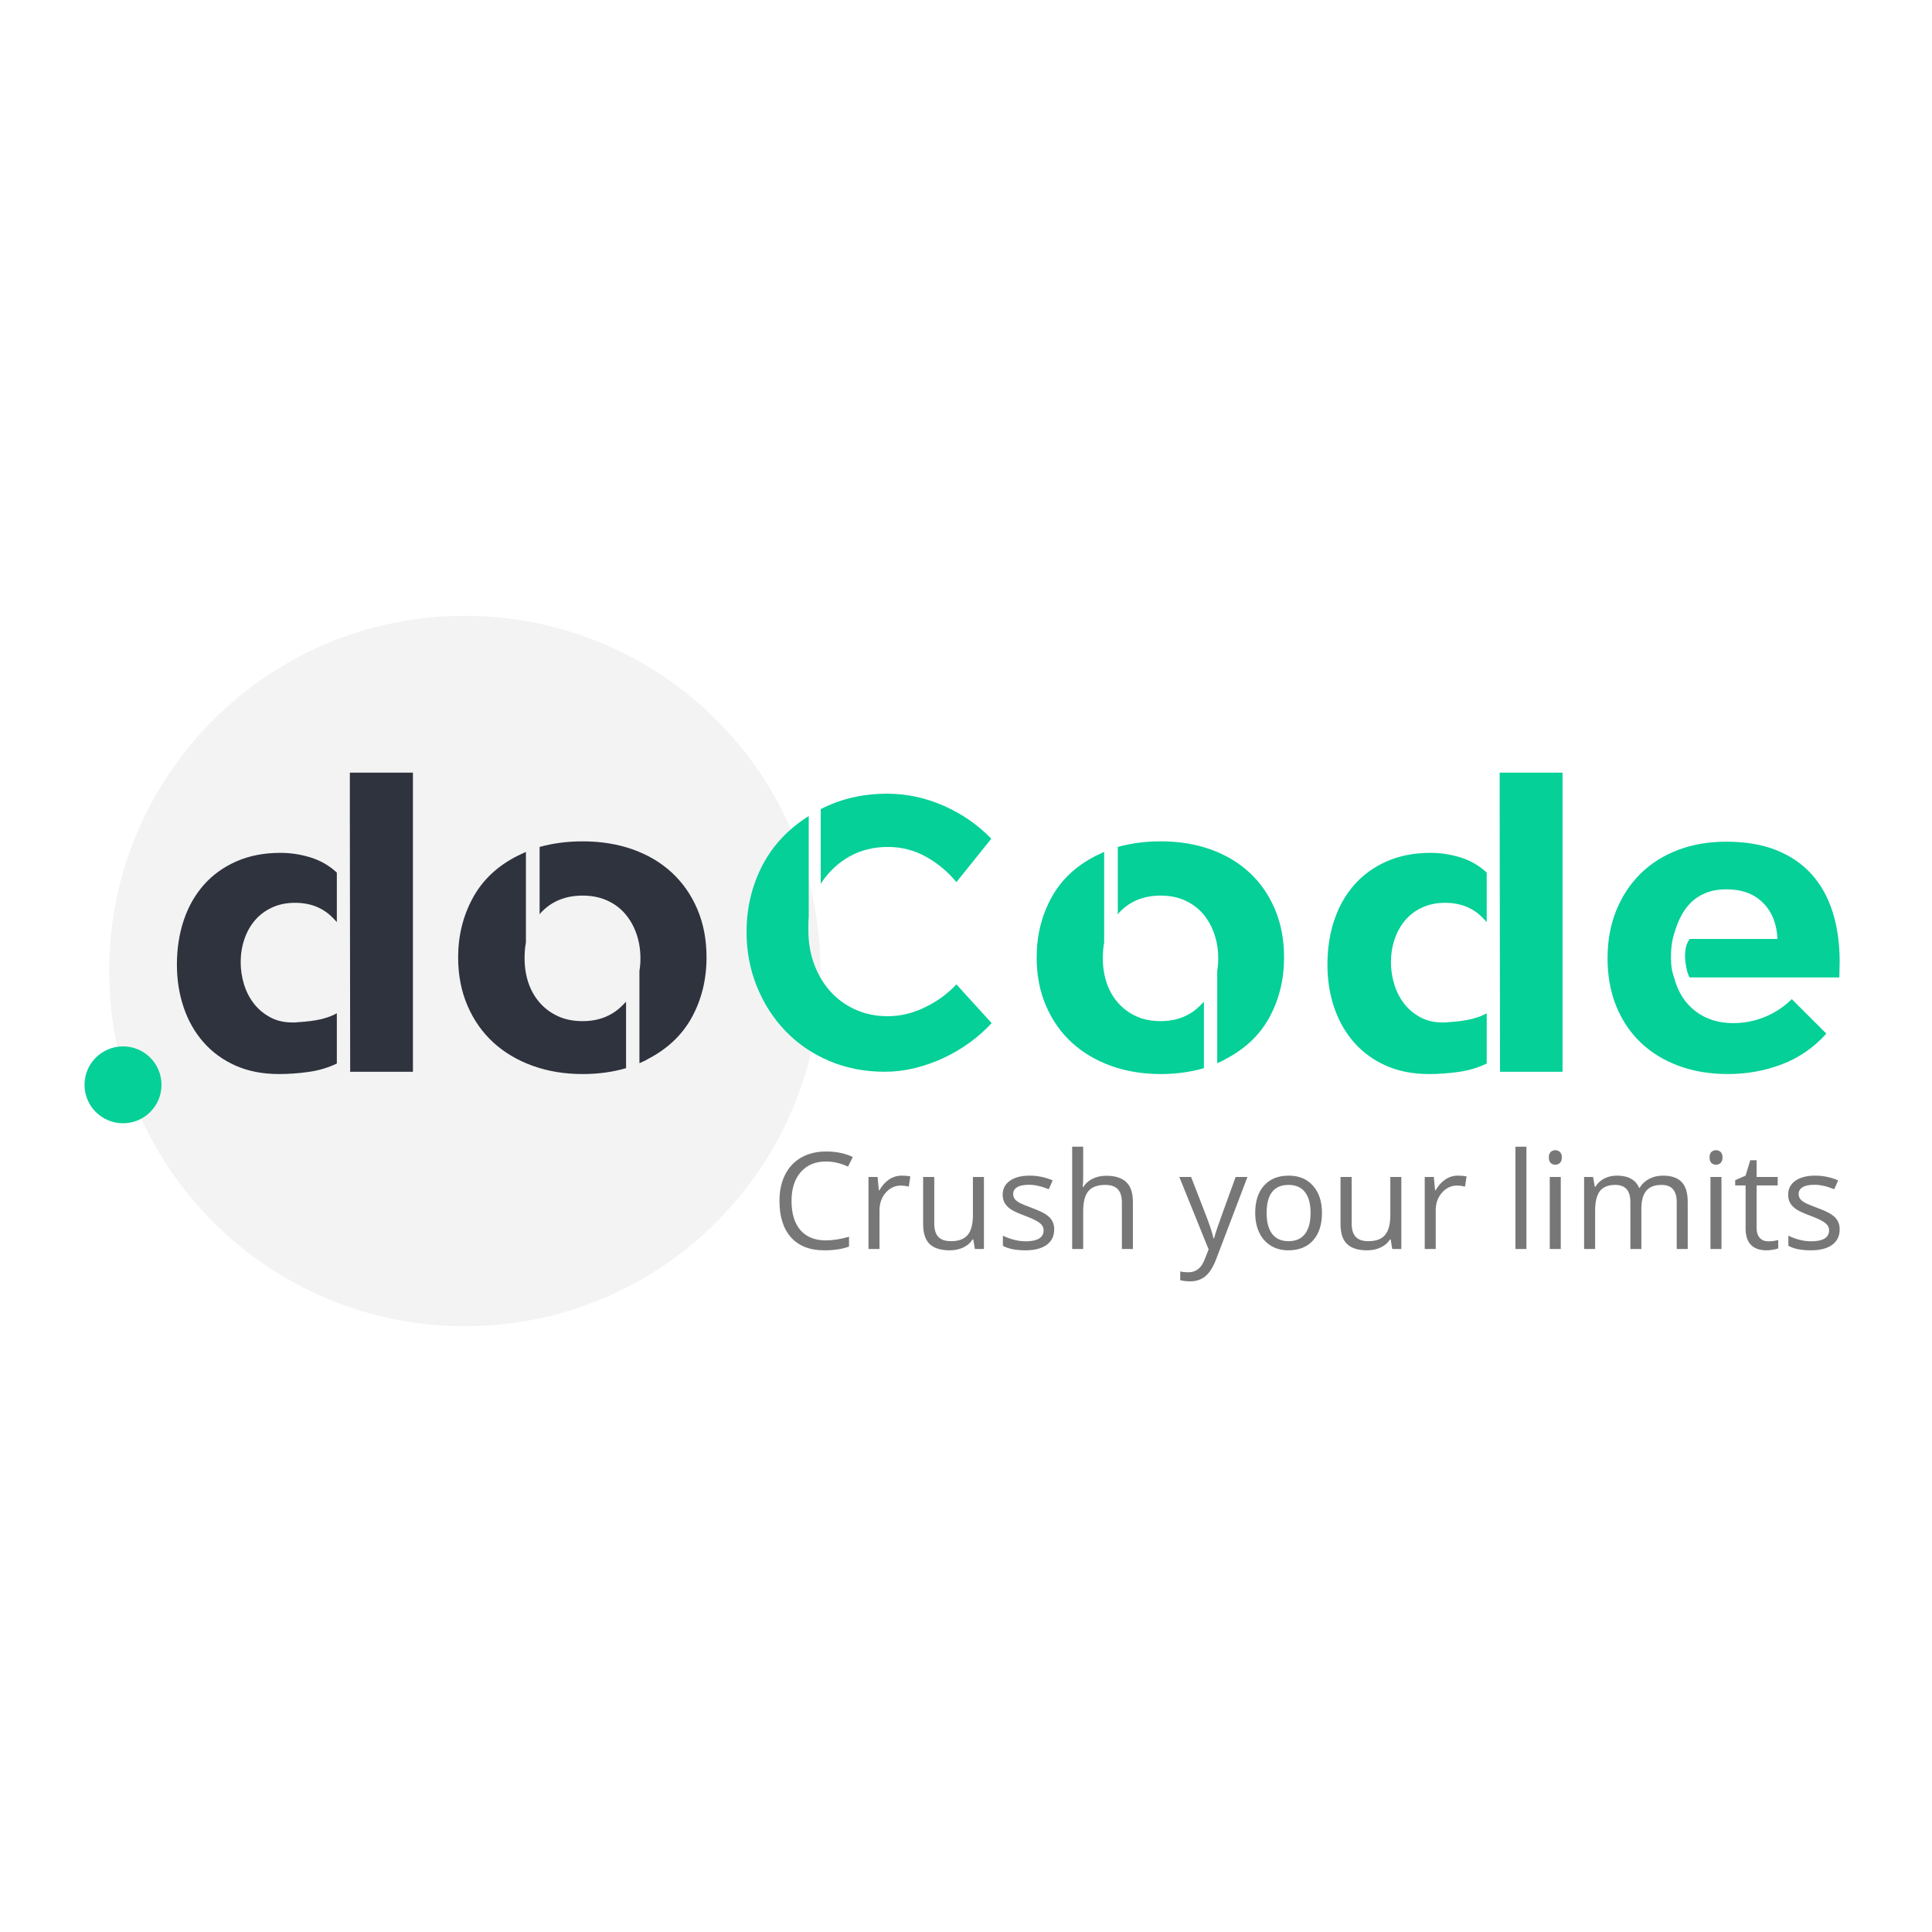 <svg xmlns="http://www.w3.org/2000/svg" width="160" height="160" viewBox="0 0 160 160" fill="none">
<rect width="160" height="160" fill="white"/>
<path d="M68.407 96.19C67.525 96.19 66.827 96.482 66.315 97.067C65.806 97.647 65.552 98.444 65.552 99.457C65.552 100.499 65.797 101.305 66.287 101.875C66.782 102.441 67.484 102.724 68.396 102.724C68.956 102.724 69.594 102.624 70.312 102.425V103.236C69.755 103.443 69.069 103.546 68.253 103.546C67.071 103.546 66.157 103.191 65.513 102.479C64.873 101.768 64.552 100.757 64.552 99.446C64.552 98.626 64.706 97.907 65.014 97.29C65.325 96.673 65.771 96.197 66.353 95.863C66.939 95.529 67.627 95.362 68.418 95.362C69.26 95.362 69.995 95.515 70.625 95.82L70.23 96.615C69.622 96.332 69.014 96.19 68.407 96.19Z" fill="#787777"/>
<path d="M74.671 97.361C74.938 97.361 75.178 97.382 75.39 97.426L75.264 98.265C75.015 98.21 74.796 98.183 74.605 98.183C74.118 98.183 73.701 98.379 73.353 98.771C73.01 99.163 72.837 99.651 72.837 100.236V103.437H71.926V97.47H72.678L72.782 98.575H72.826C73.05 98.187 73.319 97.887 73.633 97.677C73.948 97.466 74.294 97.361 74.671 97.361Z" fill="#787777"/>
<path d="M77.372 97.47V101.341C77.372 101.827 77.484 102.19 77.707 102.43C77.931 102.67 78.28 102.789 78.756 102.789C79.386 102.789 79.845 102.619 80.134 102.278C80.427 101.936 80.573 101.379 80.573 100.606V97.47H81.485V103.437H80.733L80.601 102.637H80.551C80.365 102.931 80.105 103.156 79.772 103.312C79.442 103.468 79.065 103.546 78.641 103.546C77.909 103.546 77.36 103.374 76.994 103.029C76.631 102.684 76.45 102.132 76.45 101.374V97.47H77.372Z" fill="#787777"/>
<path d="M87.305 101.809C87.305 102.365 87.096 102.793 86.679 103.094C86.261 103.396 85.676 103.546 84.922 103.546C84.124 103.546 83.501 103.421 83.055 103.171V102.332C83.344 102.477 83.653 102.592 83.983 102.675C84.316 102.759 84.636 102.8 84.944 102.8C85.419 102.8 85.785 102.726 86.042 102.577C86.298 102.425 86.426 102.194 86.426 101.886C86.426 101.653 86.323 101.455 86.119 101.292C85.917 101.125 85.522 100.929 84.933 100.704C84.373 100.497 83.974 100.317 83.736 100.165C83.501 100.009 83.326 99.833 83.209 99.637C83.095 99.441 83.038 99.207 83.038 98.934C83.038 98.448 83.238 98.065 83.637 97.785C84.036 97.502 84.583 97.361 85.278 97.361C85.926 97.361 86.56 97.491 87.178 97.753L86.854 98.488C86.25 98.241 85.703 98.118 85.213 98.118C84.781 98.118 84.455 98.185 84.235 98.319C84.016 98.453 83.906 98.638 83.906 98.874C83.906 99.034 83.946 99.17 84.027 99.283C84.111 99.395 84.245 99.502 84.427 99.604C84.611 99.706 84.962 99.853 85.482 100.045C86.195 100.303 86.677 100.562 86.926 100.824C87.178 101.085 87.305 101.414 87.305 101.809Z" fill="#787777"/>
<path d="M92.91 103.437V99.577C92.91 99.09 92.799 98.727 92.575 98.488C92.352 98.248 92.002 98.129 91.527 98.129C90.893 98.129 90.43 98.299 90.138 98.64C89.848 98.981 89.704 99.541 89.704 100.317V103.437H88.792V94.965H89.704V97.529C89.704 97.838 89.689 98.094 89.66 98.297H89.715C89.894 98.01 90.148 97.785 90.478 97.622C90.811 97.455 91.19 97.372 91.614 97.372C92.35 97.372 92.901 97.546 93.267 97.894C93.637 98.239 93.822 98.789 93.822 99.544V103.437H92.91Z" fill="#787777"/>
<path d="M97.665 97.47H98.642L99.96 100.873C100.249 101.65 100.428 102.21 100.498 102.555H100.542C100.589 102.37 100.688 102.054 100.838 101.608C100.992 101.158 101.49 99.778 102.332 97.47H103.309L100.723 104.265C100.467 104.937 100.167 105.412 99.823 105.692C99.482 105.975 99.063 106.116 98.565 106.116C98.287 106.116 98.013 106.085 97.742 106.024V105.3C97.943 105.343 98.168 105.365 98.417 105.365C99.043 105.365 99.489 105.016 99.757 104.319L100.092 103.47L97.665 97.47Z" fill="#787777"/>
<path d="M109.48 100.448C109.48 101.421 109.233 102.181 108.739 102.73C108.245 103.274 107.562 103.546 106.691 103.546C106.153 103.546 105.675 103.421 105.258 103.171C104.841 102.92 104.519 102.561 104.292 102.092C104.065 101.624 103.951 101.076 103.951 100.448C103.951 99.475 104.196 98.718 104.687 98.177C105.177 97.633 105.858 97.361 106.729 97.361C107.571 97.361 108.239 97.638 108.733 98.194C109.231 98.749 109.48 99.501 109.48 100.448ZM104.896 100.448C104.896 101.21 105.049 101.791 105.357 102.19C105.664 102.59 106.116 102.789 106.713 102.789C107.309 102.789 107.762 102.592 108.069 102.196C108.38 101.797 108.536 101.214 108.536 100.448C108.536 99.689 108.38 99.114 108.069 98.722C107.762 98.326 107.306 98.129 106.702 98.129C106.105 98.129 105.655 98.323 105.351 98.711C105.047 99.1 104.896 99.678 104.896 100.448Z" fill="#787777"/>
<path d="M111.94 97.47V101.341C111.94 101.827 112.051 102.19 112.275 102.43C112.498 102.67 112.847 102.789 113.323 102.789C113.953 102.789 114.412 102.619 114.701 102.278C114.994 101.936 115.141 101.379 115.141 100.606V97.47H116.052V103.437H115.3L115.168 102.637H115.119C114.932 102.931 114.672 103.156 114.339 103.312C114.01 103.468 113.633 103.546 113.208 103.546C112.476 103.546 111.927 103.374 111.561 103.029C111.198 102.684 111.017 102.132 111.017 101.374V97.47H111.94Z" fill="#787777"/>
<path d="M120.735 97.361C121.002 97.361 121.242 97.382 121.454 97.426L121.328 98.265C121.079 98.21 120.86 98.183 120.669 98.183C120.183 98.183 119.765 98.379 119.418 98.771C119.073 99.163 118.901 99.651 118.901 100.236V103.437H117.99V97.47H118.742L118.847 98.575H118.89C119.114 98.187 119.383 97.887 119.698 97.677C120.012 97.466 120.358 97.361 120.735 97.361Z" fill="#787777"/>
<path d="M126.412 103.437H125.501V94.965H126.412V103.437Z" fill="#787777"/>
<path d="M129.256 103.437H128.345V97.47H129.256V103.437ZM128.268 95.852C128.268 95.645 128.319 95.495 128.422 95.4C128.524 95.302 128.652 95.254 128.806 95.254C128.952 95.254 129.079 95.302 129.185 95.4C129.291 95.499 129.344 95.649 129.344 95.852C129.344 96.056 129.291 96.208 129.185 96.31C129.079 96.408 128.952 96.457 128.806 96.457C128.652 96.457 128.524 96.408 128.422 96.31C128.319 96.208 128.268 96.056 128.268 95.852Z" fill="#787777"/>
<path d="M138.859 103.437V99.555C138.859 99.079 138.756 98.724 138.551 98.488C138.346 98.248 138.028 98.129 137.596 98.129C137.029 98.129 136.61 98.29 136.339 98.613C136.068 98.936 135.932 99.433 135.932 100.105V103.437H135.021V99.555C135.021 99.079 134.919 98.724 134.714 98.488C134.509 98.248 134.188 98.129 133.753 98.129C133.182 98.129 132.763 98.299 132.496 98.64C132.232 98.978 132.1 99.533 132.1 100.306V103.437H131.189V97.47H131.93L132.078 98.286H132.122C132.294 97.996 132.536 97.769 132.847 97.606C133.162 97.442 133.513 97.361 133.901 97.361C134.842 97.361 135.457 97.698 135.746 98.374H135.79C135.969 98.061 136.229 97.814 136.569 97.633C136.91 97.451 137.298 97.361 137.733 97.361C138.414 97.361 138.923 97.535 139.26 97.883C139.6 98.228 139.77 98.782 139.77 99.544V103.437H138.859Z" fill="#787777"/>
<path d="M142.565 103.437H141.653V97.47H142.565V103.437ZM141.577 95.852C141.577 95.645 141.628 95.495 141.73 95.4C141.833 95.302 141.961 95.254 142.115 95.254C142.261 95.254 142.387 95.302 142.493 95.4C142.6 95.499 142.653 95.649 142.653 95.852C142.653 96.056 142.6 96.208 142.493 96.31C142.387 96.408 142.261 96.457 142.115 96.457C141.961 96.457 141.833 96.408 141.73 96.31C141.628 96.208 141.577 96.056 141.577 95.852Z" fill="#787777"/>
<path d="M146.441 102.8C146.602 102.8 146.758 102.789 146.908 102.768C147.058 102.742 147.177 102.717 147.265 102.691V103.383C147.166 103.43 147.019 103.468 146.825 103.497C146.635 103.53 146.463 103.546 146.309 103.546C145.145 103.546 144.563 102.938 144.563 101.722V98.172H143.701V97.736L144.563 97.361L144.948 96.087H145.475V97.47H147.221V98.172H145.475V101.684C145.475 102.043 145.561 102.319 145.733 102.512C145.905 102.704 146.141 102.8 146.441 102.8Z" fill="#787777"/>
<path d="M152.354 101.809C152.354 102.365 152.145 102.793 151.728 103.094C151.311 103.396 150.725 103.546 149.971 103.546C149.173 103.546 148.551 103.421 148.105 103.171V102.332C148.394 102.477 148.703 102.592 149.032 102.675C149.366 102.759 149.686 102.8 149.993 102.8C150.469 102.8 150.835 102.726 151.091 102.577C151.348 102.425 151.476 102.194 151.476 101.886C151.476 101.653 151.373 101.455 151.168 101.292C150.967 101.125 150.572 100.929 149.982 100.704C149.422 100.497 149.023 100.317 148.785 100.165C148.551 100.009 148.375 99.833 148.258 99.637C148.145 99.441 148.088 99.207 148.088 98.934C148.088 98.448 148.288 98.065 148.687 97.785C149.086 97.502 149.633 97.361 150.328 97.361C150.976 97.361 151.609 97.491 152.228 97.753L151.904 98.488C151.3 98.241 150.753 98.118 150.262 98.118C149.83 98.118 149.505 98.185 149.285 98.319C149.065 98.453 148.956 98.638 148.956 98.874C148.956 99.034 148.996 99.17 149.076 99.283C149.161 99.395 149.294 99.502 149.477 99.604C149.66 99.706 150.012 99.853 150.531 100.045C151.245 100.303 151.726 100.562 151.975 100.824C152.228 101.085 152.354 101.414 152.354 101.809Z" fill="#787777"/>
<path d="M38.493 109.833C54.759 109.833 67.946 96.663 67.946 80.417C67.946 64.17 54.759 51 38.493 51C22.226 51 9.04 64.17 9.04 80.417C9.04 96.663 22.226 109.833 38.493 109.833Z" fill="#F3F3F3"/>
<path fill-rule="evenodd" clip-rule="evenodd" d="M27.895 83.913V88.077C27.176 88.422 26.397 88.654 25.558 88.772C24.72 88.889 23.904 88.948 23.111 88.948C21.747 88.948 20.54 88.713 19.489 88.241C18.439 87.769 17.554 87.12 16.835 86.295C16.116 85.469 15.572 84.507 15.204 83.409C14.835 82.312 14.651 81.137 14.651 79.885C14.651 78.56 14.84 77.335 15.218 76.21C15.595 75.085 16.148 74.11 16.877 73.284C17.605 72.458 18.503 71.81 19.572 71.338C20.641 70.866 21.858 70.63 23.222 70.63C24.07 70.63 24.904 70.757 25.724 71.011C26.544 71.265 27.268 71.683 27.895 72.263V76.373C27.858 76.319 27.793 76.246 27.701 76.156C26.872 75.23 25.784 74.767 24.438 74.767C23.72 74.767 23.079 74.899 22.517 75.162C21.955 75.425 21.485 75.779 21.107 76.224C20.729 76.668 20.439 77.19 20.236 77.789C20.033 78.388 19.932 79.023 19.932 79.694C19.932 80.311 20.024 80.919 20.208 81.518C20.392 82.117 20.664 82.647 21.024 83.11C21.383 83.573 21.83 83.949 22.365 84.24C22.899 84.53 23.508 84.675 24.19 84.675H24.438C24.678 84.657 24.954 84.634 25.268 84.607C25.581 84.58 25.895 84.539 26.208 84.484C26.521 84.43 26.825 84.353 27.12 84.253C27.415 84.153 27.673 84.04 27.895 83.913ZM34.198 63.989V88.758H28.973V88.731H29L28.973 67.527V63.989H34.198ZM51.849 82.96V88.459C50.743 88.785 49.545 88.948 48.254 88.948C46.761 88.948 45.383 88.722 44.121 88.268C42.858 87.814 41.771 87.17 40.858 86.335C39.946 85.501 39.232 84.484 38.716 83.287C38.2 82.089 37.941 80.756 37.941 79.286C37.941 77.489 38.347 75.847 39.158 74.359C39.969 72.871 41.204 71.71 42.863 70.875L43.554 70.549V78.061C43.48 78.424 43.444 78.859 43.444 79.367C43.444 80.093 43.55 80.769 43.761 81.395C43.973 82.021 44.287 82.57 44.702 83.042C45.116 83.514 45.618 83.886 46.208 84.158C46.798 84.43 47.48 84.566 48.254 84.566C49.655 84.566 50.798 84.085 51.683 83.124L51.849 82.96ZM58.512 79.286C58.512 81.1 58.111 82.747 57.309 84.226C56.507 85.705 55.277 86.871 53.618 87.724C53.508 87.796 53.397 87.855 53.286 87.9C53.176 87.946 53.065 87.996 52.955 88.05V80.402C53.01 80.075 53.038 79.73 53.038 79.367C53.038 78.66 52.931 77.993 52.719 77.367C52.508 76.741 52.199 76.187 51.793 75.707C51.388 75.226 50.886 74.849 50.286 74.577C49.687 74.305 49.01 74.169 48.254 74.169C46.817 74.169 45.655 74.65 44.771 75.611L44.688 75.72V70.14C45.794 69.832 46.983 69.677 48.254 69.677C49.766 69.677 51.148 69.9 52.402 70.344C53.655 70.789 54.733 71.429 55.636 72.263C56.54 73.098 57.245 74.11 57.752 75.298C58.258 76.487 58.512 77.816 58.512 79.286Z" fill="#2F333E"/>
<path fill-rule="evenodd" clip-rule="evenodd" d="M82.123 84.73C81.572 85.328 80.957 85.873 80.278 86.363C79.598 86.853 78.878 87.275 78.116 87.628C77.354 87.982 76.564 88.259 75.748 88.459C74.93 88.658 74.109 88.758 73.283 88.758C71.612 88.758 70.074 88.459 68.67 87.86C67.265 87.261 66.058 86.435 65.048 85.383C64.038 84.33 63.249 83.101 62.68 81.695C62.111 80.288 61.826 78.787 61.826 77.19C61.826 75.212 62.258 73.384 63.12 71.705C63.983 70.027 65.269 68.652 66.976 67.582V75.911C66.958 76.128 66.948 76.332 66.948 76.523V77.108C66.948 78.07 67.105 78.977 67.417 79.83C67.729 80.683 68.169 81.431 68.739 82.076C69.308 82.72 70.001 83.228 70.818 83.6C71.635 83.972 72.539 84.158 73.531 84.158C74.577 84.158 75.61 83.908 76.629 83.409C77.648 82.91 78.506 82.28 79.204 81.518L82.123 84.73ZM82.095 69.46L79.204 73.053C78.506 72.2 77.671 71.501 76.698 70.957C75.725 70.412 74.669 70.14 73.531 70.14C72.356 70.14 71.295 70.403 70.35 70.93C69.404 71.456 68.61 72.209 67.968 73.189V67.01C69.62 66.157 71.456 65.731 73.475 65.731C75.091 65.731 76.656 66.067 78.171 66.738C79.686 67.409 80.994 68.317 82.095 69.46ZM99.704 82.96V88.459C98.602 88.785 97.409 88.948 96.124 88.948C94.636 88.948 93.264 88.722 92.007 88.268C90.749 87.814 89.666 87.17 88.757 86.335C87.848 85.501 87.136 84.484 86.623 83.287C86.108 82.089 85.851 80.756 85.851 79.286C85.851 77.489 86.255 75.847 87.063 74.359C87.871 72.871 89.101 71.71 90.753 70.875L91.442 70.549V78.061C91.368 78.424 91.332 78.859 91.332 79.367C91.332 80.093 91.437 80.769 91.648 81.395C91.86 82.021 92.172 82.57 92.585 83.042C92.998 83.514 93.498 83.886 94.086 84.158C94.673 84.43 95.353 84.566 96.124 84.566C97.519 84.566 98.657 84.085 99.538 83.124L99.704 82.96ZM106.341 79.286C106.341 81.1 105.942 82.747 105.143 84.226C104.344 85.705 103.119 86.871 101.466 87.724C101.356 87.796 101.246 87.855 101.136 87.9C101.026 87.946 100.916 87.996 100.805 88.05V80.402C100.86 80.075 100.888 79.73 100.888 79.367C100.888 78.66 100.782 77.993 100.571 77.367C100.36 76.741 100.053 76.187 99.649 75.707C99.245 75.226 98.745 74.849 98.148 74.577C97.551 74.305 96.876 74.169 96.124 74.169C94.692 74.169 93.535 74.65 92.654 75.611L92.571 75.72V70.14C93.673 69.832 94.857 69.677 96.124 69.677C97.629 69.677 99.006 69.9 100.255 70.344C101.503 70.789 102.577 71.429 103.477 72.263C104.376 73.098 105.079 74.11 105.584 75.298C106.088 76.487 106.341 77.816 106.341 79.286ZM123.123 83.913V88.077C122.407 88.422 121.631 88.654 120.796 88.772C119.961 88.889 119.148 88.948 118.359 88.948C117 88.948 115.798 88.713 114.751 88.241C113.705 87.769 112.823 87.12 112.107 86.295C111.391 85.469 110.85 84.507 110.482 83.409C110.115 82.312 109.932 81.137 109.932 79.885C109.932 78.56 110.12 77.335 110.496 76.21C110.873 75.085 111.423 74.11 112.149 73.284C112.874 72.458 113.769 71.81 114.834 71.338C115.899 70.866 117.11 70.63 118.469 70.63C119.313 70.63 120.144 70.757 120.961 71.011C121.778 71.265 122.499 71.683 123.123 72.263V76.373C123.086 76.319 123.022 76.246 122.93 76.156C122.104 75.23 121.021 74.767 119.681 74.767C118.965 74.767 118.327 74.899 117.767 75.162C117.207 75.425 116.738 75.779 116.362 76.224C115.986 76.668 115.697 77.19 115.495 77.789C115.293 78.388 115.192 79.023 115.192 79.694C115.192 80.311 115.283 80.919 115.467 81.518C115.651 82.117 115.921 82.647 116.279 83.11C116.637 83.573 117.083 83.949 117.615 84.24C118.148 84.53 118.753 84.675 119.433 84.675H119.681C119.919 84.657 120.195 84.634 120.507 84.607C120.819 84.58 121.131 84.539 121.443 84.484C121.755 84.43 122.058 84.353 122.352 84.253C122.646 84.153 122.903 84.04 123.123 83.913ZM129.402 63.989V88.758H124.197V88.731H124.225L124.197 67.527V63.989H129.402ZM139.933 77.761H147.203C147.148 76.509 146.749 75.511 146.005 74.767C145.262 74.023 144.257 73.651 142.99 73.651C142.31 73.651 141.723 73.756 141.227 73.965C140.732 74.173 140.309 74.459 139.96 74.822C139.612 75.185 139.322 75.616 139.093 76.115C138.863 76.614 138.675 77.163 138.528 77.761C138.455 78.106 138.409 78.46 138.391 78.823C138.372 79.15 138.377 79.494 138.404 79.857C138.432 80.22 138.51 80.583 138.639 80.946C138.951 82.144 139.538 83.074 140.401 83.736C141.264 84.398 142.31 84.73 143.541 84.73C144.459 84.73 145.335 84.557 146.171 84.212C147.006 83.868 147.745 83.378 148.388 82.743L151.252 85.6C150.205 86.762 148.975 87.61 147.561 88.145C146.148 88.681 144.661 88.948 143.1 88.948C141.613 88.948 140.254 88.722 139.024 88.268C137.794 87.814 136.743 87.17 135.871 86.335C134.999 85.501 134.324 84.494 133.847 83.314C133.369 82.135 133.131 80.819 133.131 79.367C133.131 77.898 133.374 76.568 133.86 75.38C134.347 74.191 135.022 73.175 135.885 72.331C136.747 71.488 137.78 70.839 138.983 70.385C140.185 69.931 141.512 69.705 142.962 69.705C144.56 69.705 145.946 69.941 147.121 70.412C148.296 70.884 149.269 71.551 150.04 72.413C150.811 73.275 151.389 74.318 151.775 75.543C152.16 76.768 152.353 78.133 152.353 79.64C152.353 79.93 152.349 80.184 152.339 80.402C152.33 80.62 152.326 80.801 152.326 80.946H139.933C139.896 80.928 139.841 80.805 139.768 80.579C139.694 80.352 139.635 80.075 139.589 79.749C139.543 79.422 139.538 79.077 139.575 78.714C139.612 78.351 139.731 78.034 139.933 77.761Z" fill="#05D097"/>
<path d="M10.188 93.024C11.948 93.024 13.375 91.599 13.375 89.841C13.375 88.082 11.948 86.657 10.188 86.657C8.427 86.657 7 88.082 7 89.841C7 91.599 8.427 93.024 10.188 93.024Z" fill="#05D097"/>
</svg>
